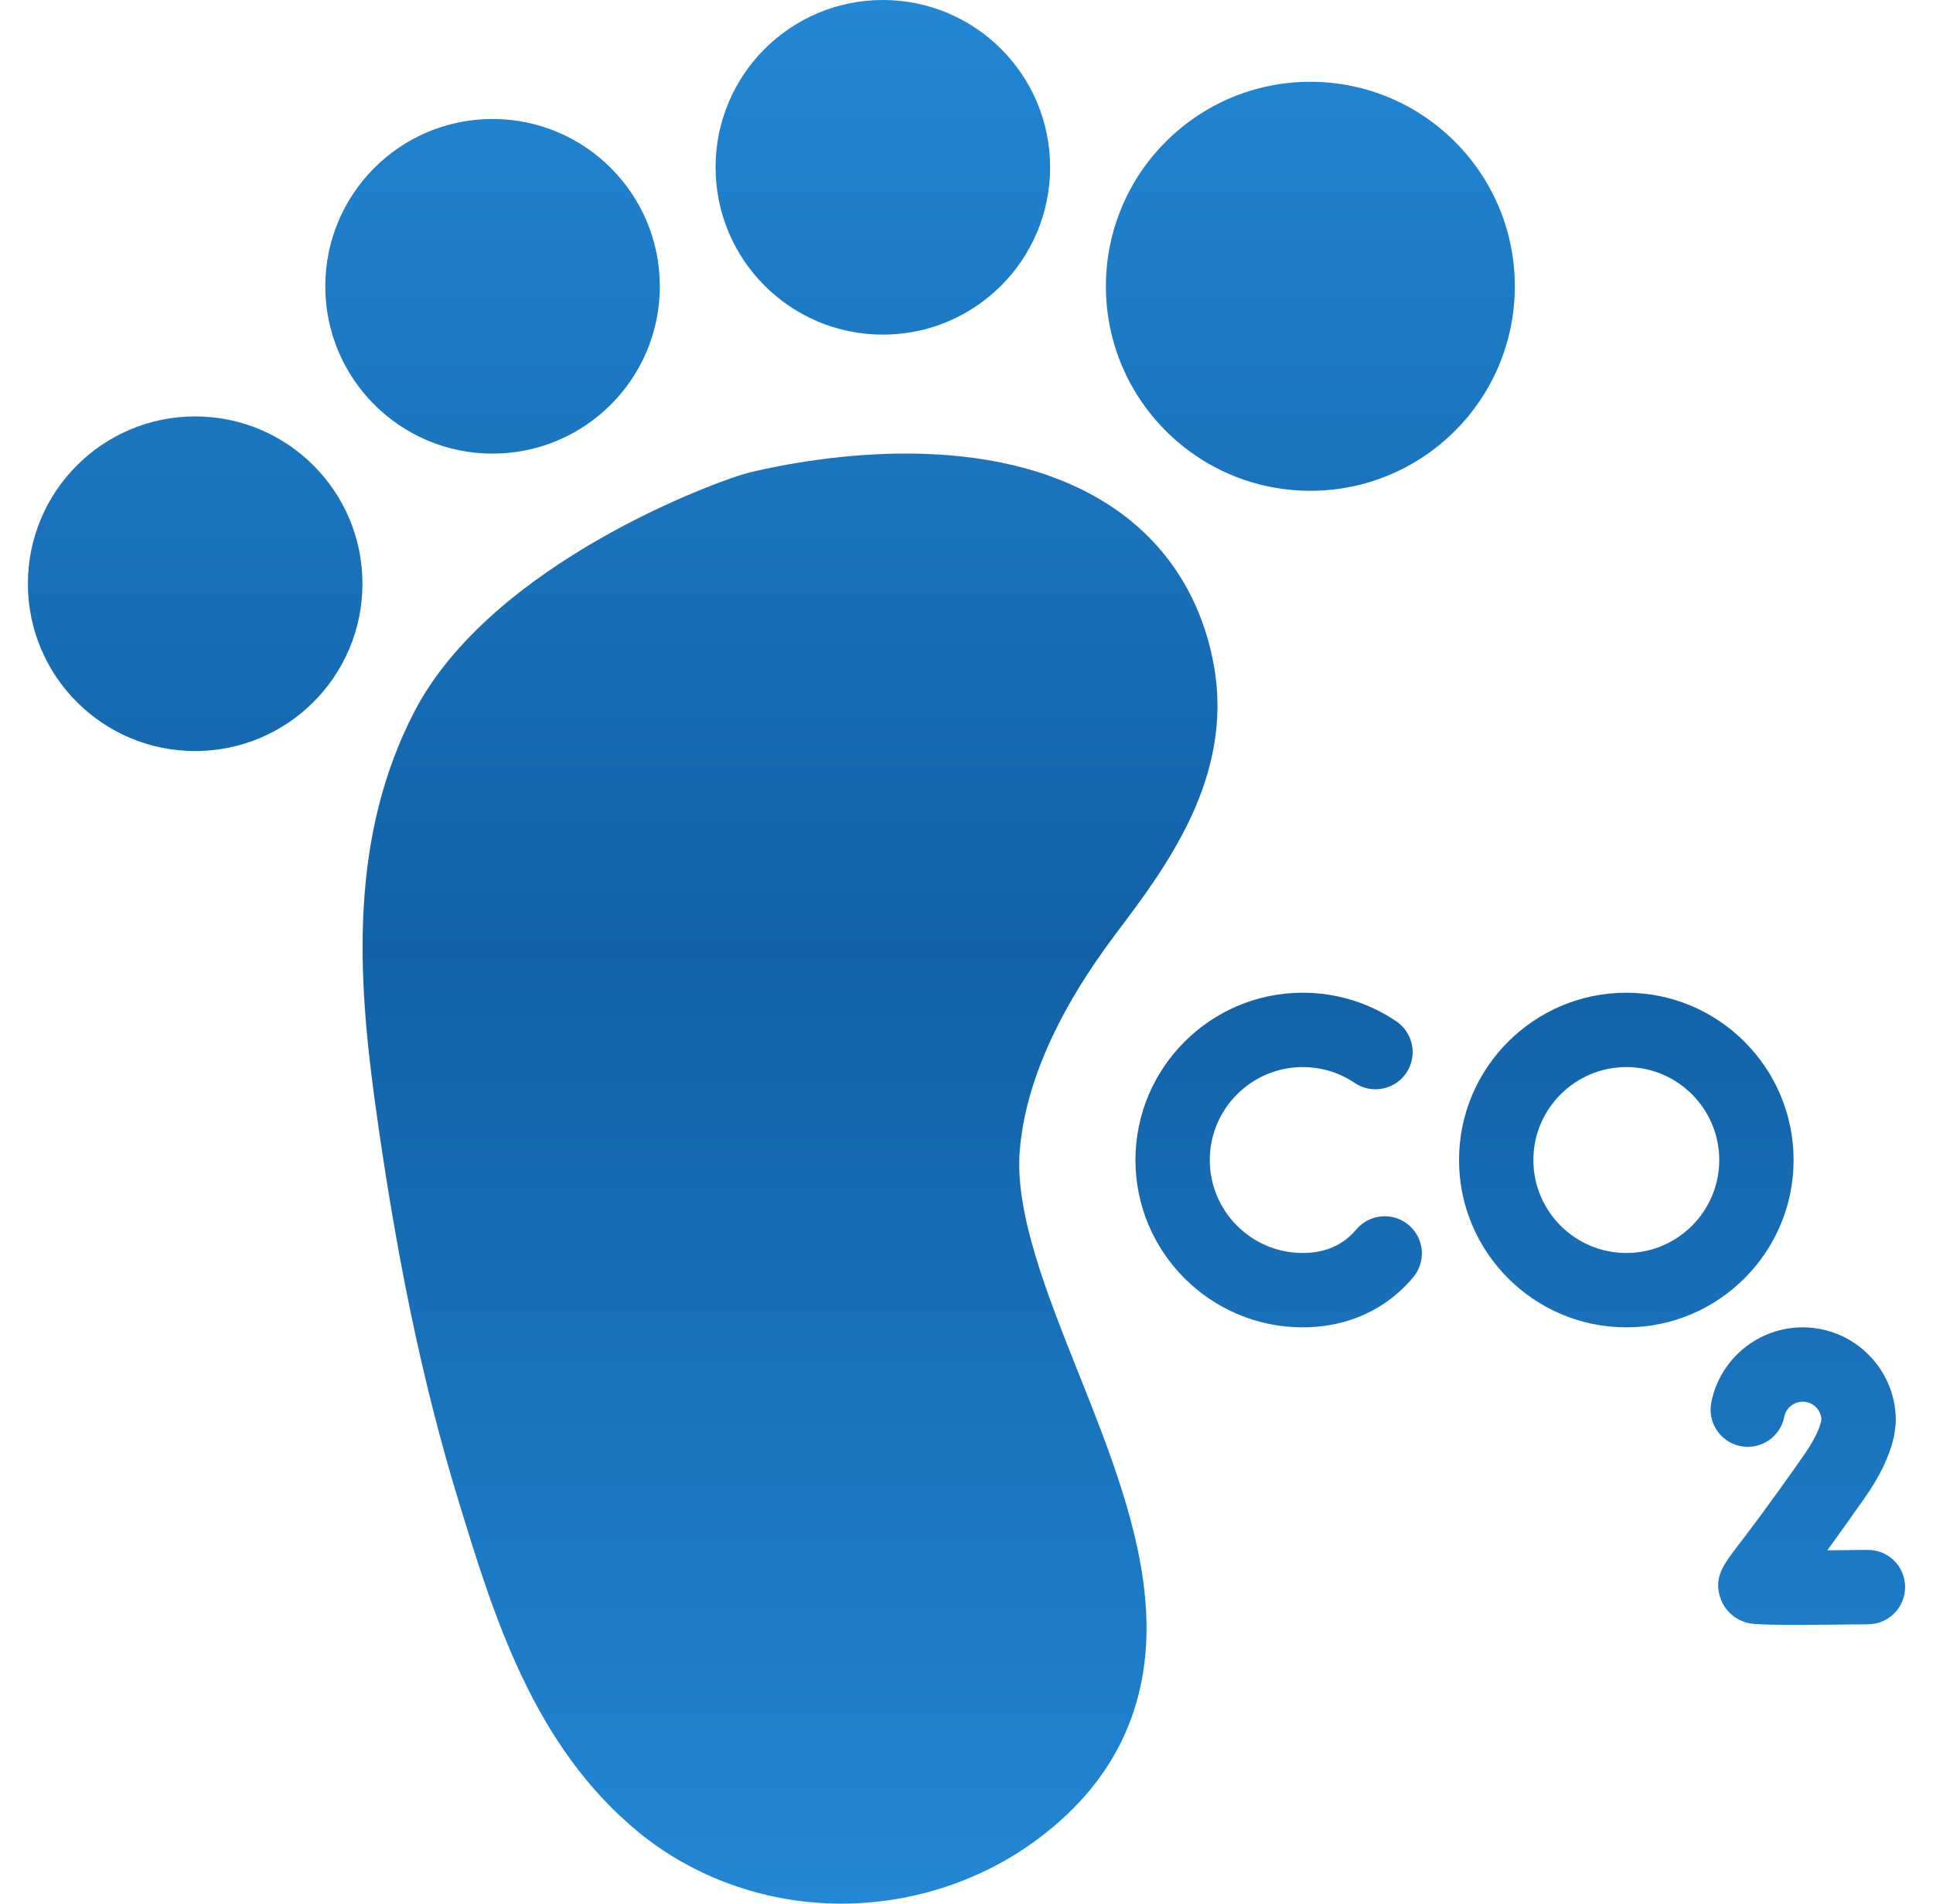 <svg width="65" height="64" viewBox="0 0 65 64" fill="none" xmlns="http://www.w3.org/2000/svg">
<g clip-path="url(#clip0_1787_8160)">
<path d="M44.062 16.5C47.859 16.5 50.938 13.422 50.938 9.625C50.938 5.828 47.859 2.75 44.062 2.75C40.266 2.75 37.188 5.828 37.188 9.625C37.188 13.422 40.266 16.5 44.062 16.5Z" fill="url(#paint0_linear_1787_8160)"/>
<path d="M29.688 11.25C32.794 11.25 35.312 8.732 35.312 5.625C35.312 2.518 32.794 0 29.688 0C26.581 0 24.062 2.518 24.062 5.625C24.062 8.732 26.581 11.25 29.688 11.25Z" fill="url(#paint1_linear_1787_8160)"/>
<path d="M16.562 15.25C19.669 15.25 22.188 12.732 22.188 9.625C22.188 6.518 19.669 4 16.562 4C13.456 4 10.938 6.518 10.938 9.625C10.938 12.732 13.456 15.25 16.562 15.25Z" fill="url(#paint2_linear_1787_8160)"/>
<path d="M6.562 25.25C9.669 25.25 12.188 22.732 12.188 19.625C12.188 16.518 9.669 14 6.562 14C3.456 14 0.938 16.518 0.938 19.625C0.938 22.732 3.456 25.25 6.562 25.25Z" fill="url(#paint3_linear_1787_8160)"/>
<path d="M36.257 46.139C35.204 43.498 34.115 40.766 34.292 38.666C34.481 36.427 35.571 33.974 37.534 31.375C39.202 29.166 41.488 26.14 40.821 22.389C40.414 20.102 39.216 18.245 37.357 17.02C33.336 14.37 27.561 15.332 25.264 15.869C24.194 16.119 16.507 18.928 13.919 23.953C11.755 28.152 12.016 32.768 12.62 37.131C13.338 42.317 14.221 46.532 15.4 50.396L15.414 50.442C16.596 54.315 17.936 58.706 21.486 61.609C23.302 63.093 25.629 63.941 28.038 63.997C28.124 63.999 28.209 64 28.294 64C30.586 64 32.848 63.286 34.69 61.978C37.437 60.026 38.73 57.374 38.535 54.095C38.377 51.456 37.3 48.753 36.257 46.139Z" fill="url(#paint4_linear_1787_8160)"/>
<path d="M60.312 39C60.312 35.898 57.789 33.375 54.688 33.375C51.586 33.375 49.062 35.898 49.062 39C49.062 42.102 51.586 44.625 54.688 44.625C57.789 44.625 60.312 42.102 60.312 39ZM54.688 42.125C52.964 42.125 51.562 40.723 51.562 39C51.562 37.277 52.964 35.875 54.688 35.875C56.411 35.875 57.812 37.277 57.812 39C57.812 40.723 56.411 42.125 54.688 42.125Z" fill="url(#paint5_linear_1787_8160)"/>
<path d="M47.366 41.182C46.837 40.739 46.048 40.808 45.605 41.337C45.533 41.422 45.456 41.502 45.376 41.573C44.965 41.939 44.437 42.125 43.806 42.125C42.083 42.125 40.681 40.723 40.681 39C40.681 37.277 42.083 35.875 43.806 35.875C44.433 35.875 45.037 36.059 45.553 36.408C46.124 36.794 46.902 36.644 47.288 36.072C47.675 35.5 47.524 34.723 46.952 34.336C46.021 33.707 44.934 33.375 43.806 33.375C40.705 33.375 38.181 35.898 38.181 39C38.181 42.102 40.705 44.625 43.806 44.625C45.05 44.625 46.168 44.215 47.039 43.44C47.209 43.288 47.371 43.121 47.52 42.943C47.964 42.414 47.895 41.626 47.366 41.182Z" fill="url(#paint6_linear_1787_8160)"/>
<path d="M62.797 52.108C62.351 52.114 61.886 52.118 61.445 52.121C61.788 51.652 62.205 51.072 62.706 50.355C63.214 49.63 63.533 48.965 63.682 48.324C63.712 48.162 63.746 47.922 63.75 47.757C63.75 46.03 62.345 44.625 60.618 44.625C59.125 44.625 57.832 45.688 57.545 47.151C57.412 47.829 57.853 48.486 58.53 48.619C59.208 48.752 59.865 48.311 59.998 47.633C60.056 47.339 60.316 47.125 60.618 47.125C60.947 47.125 61.218 47.377 61.248 47.699L61.233 47.811C61.173 48.037 61.023 48.401 60.658 48.922C59.498 50.58 58.806 51.486 58.434 51.972C57.952 52.604 57.633 53.022 57.838 53.688C57.96 54.084 58.27 54.4 58.668 54.532C58.834 54.588 58.953 54.627 60.422 54.627C60.993 54.627 61.767 54.621 62.828 54.608C63.518 54.599 64.071 54.033 64.062 53.342C64.054 52.652 63.49 52.097 62.797 52.108Z" fill="url(#paint7_linear_1787_8160)"/>
</g>
<defs>
<linearGradient id="paint0_linear_1787_8160" x1="32.5" y1="0" x2="32.5" y2="64" gradientUnits="userSpaceOnUse">
<stop stop-color="#2287D5"/>
<stop offset="0.5" stop-color="#1261A6"/>
<stop offset="1" stop-color="#2287D5"/>
</linearGradient>
<linearGradient id="paint1_linear_1787_8160" x1="32.5" y1="0" x2="32.5" y2="64" gradientUnits="userSpaceOnUse">
<stop stop-color="#2287D5"/>
<stop offset="0.5" stop-color="#1261A6"/>
<stop offset="1" stop-color="#2287D5"/>
</linearGradient>
<linearGradient id="paint2_linear_1787_8160" x1="32.5" y1="0" x2="32.5" y2="64" gradientUnits="userSpaceOnUse">
<stop stop-color="#2287D5"/>
<stop offset="0.5" stop-color="#1261A6"/>
<stop offset="1" stop-color="#2287D5"/>
</linearGradient>
<linearGradient id="paint3_linear_1787_8160" x1="32.5" y1="0" x2="32.5" y2="64" gradientUnits="userSpaceOnUse">
<stop stop-color="#2287D5"/>
<stop offset="0.5" stop-color="#1261A6"/>
<stop offset="1" stop-color="#2287D5"/>
</linearGradient>
<linearGradient id="paint4_linear_1787_8160" x1="32.5" y1="0" x2="32.5" y2="64" gradientUnits="userSpaceOnUse">
<stop stop-color="#2287D5"/>
<stop offset="0.5" stop-color="#1261A6"/>
<stop offset="1" stop-color="#2287D5"/>
</linearGradient>
<linearGradient id="paint5_linear_1787_8160" x1="32.5" y1="0" x2="32.5" y2="64" gradientUnits="userSpaceOnUse">
<stop stop-color="#2287D5"/>
<stop offset="0.5" stop-color="#1261A6"/>
<stop offset="1" stop-color="#2287D5"/>
</linearGradient>
<linearGradient id="paint6_linear_1787_8160" x1="32.5" y1="0" x2="32.5" y2="64" gradientUnits="userSpaceOnUse">
<stop stop-color="#2287D5"/>
<stop offset="0.5" stop-color="#1261A6"/>
<stop offset="1" stop-color="#2287D5"/>
</linearGradient>
<linearGradient id="paint7_linear_1787_8160" x1="32.5" y1="0" x2="32.5" y2="64" gradientUnits="userSpaceOnUse">
<stop stop-color="#2287D5"/>
<stop offset="0.5" stop-color="#1261A6"/>
<stop offset="1" stop-color="#2287D5"/>
</linearGradient>
<clipPath id="clip0_1787_8160">
<rect width="64" height="64" fill="white" transform="translate(0.5)"/>
</clipPath>
</defs>
</svg>
